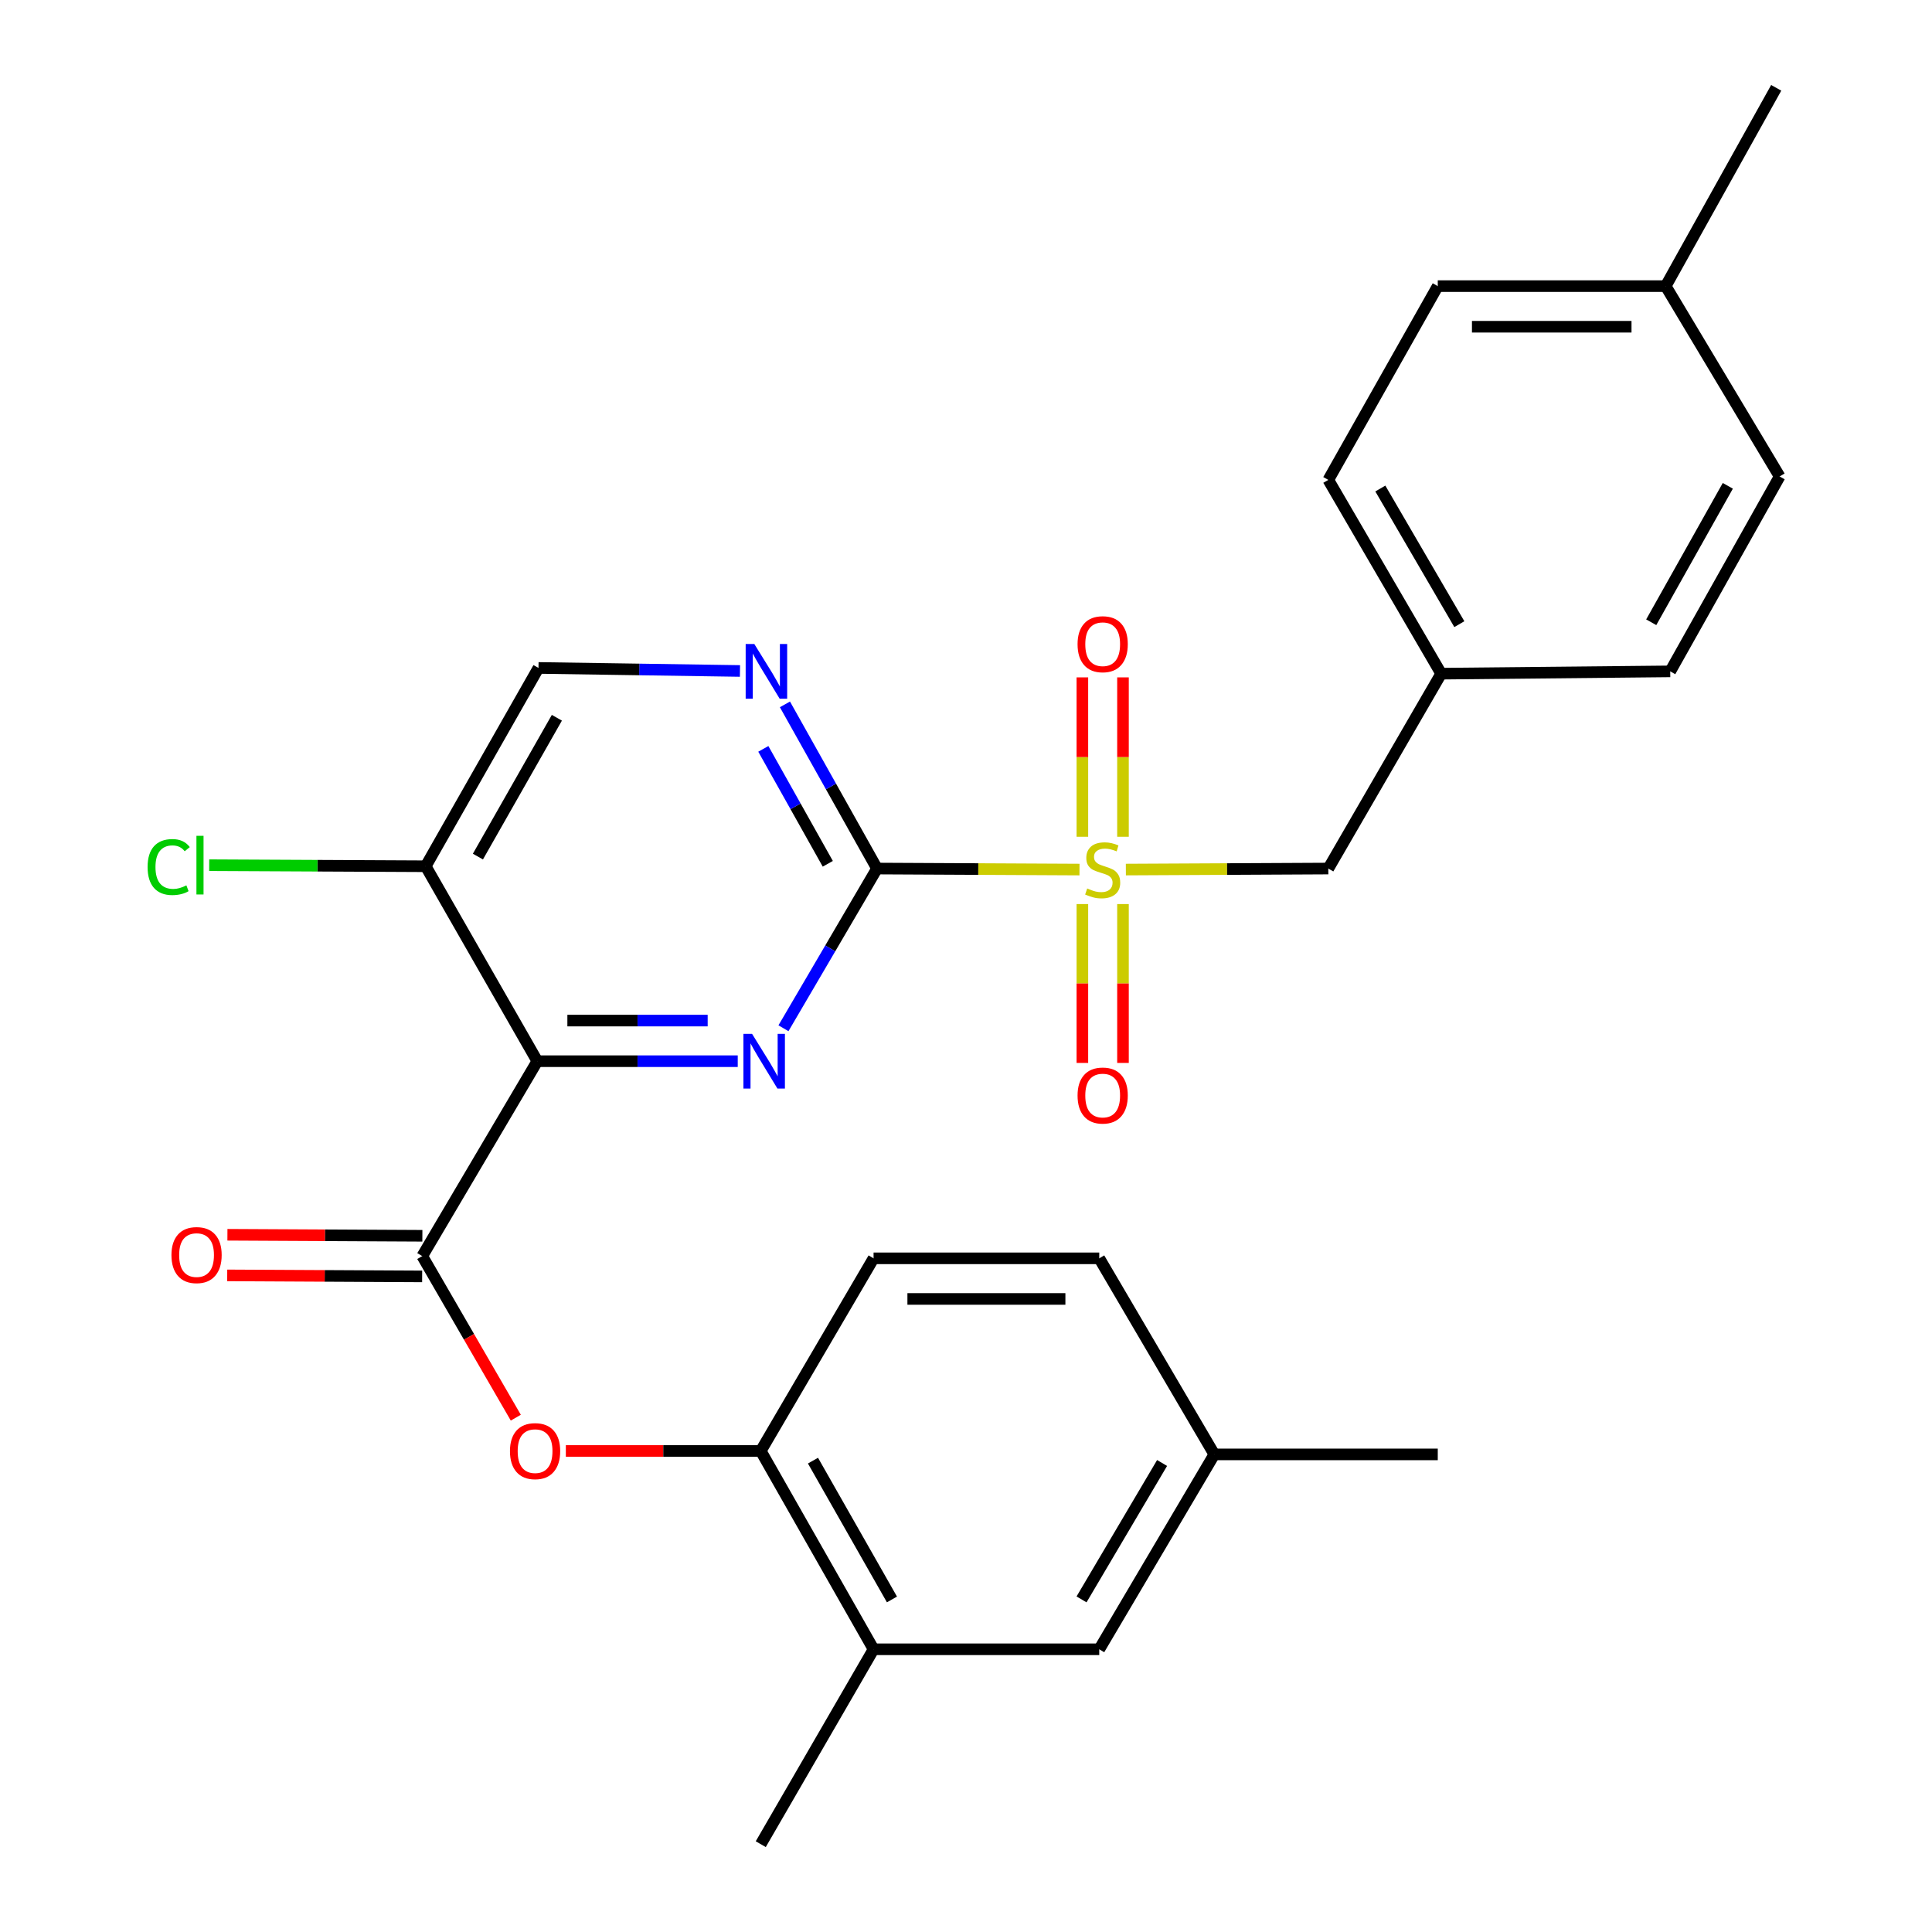 <?xml version='1.0' encoding='iso-8859-1'?>
<svg version='1.1' baseProfile='full'
              xmlns='http://www.w3.org/2000/svg'
                      xmlns:rdkit='http://www.rdkit.org/xml'
                      xmlns:xlink='http://www.w3.org/1999/xlink'
                  xml:space='preserve'
width='1000px' height='1000px' viewBox='0 0 1000 1000'>
<!-- END OF HEADER -->
<rect style='opacity:1.0;fill:#FFFFFF;stroke:none' width='1000' height='1000' x='0' y='0'> </rect>
<path class='bond-0' d='M 558.744,450.084 L 506.345,449.822' style='fill:none;fill-rule:evenodd;stroke:#CCCC00;stroke-width:6px;stroke-linecap:butt;stroke-linejoin:miter;stroke-opacity:1' />
<path class='bond-0' d='M 506.345,449.822 L 453.946,449.56' style='fill:none;fill-rule:evenodd;stroke:#000000;stroke-width:6px;stroke-linecap:butt;stroke-linejoin:miter;stroke-opacity:1' />
<path class='bond-8' d='M 582.744,450.084 L 635.137,449.822' style='fill:none;fill-rule:evenodd;stroke:#CCCC00;stroke-width:6px;stroke-linecap:butt;stroke-linejoin:miter;stroke-opacity:1' />
<path class='bond-8' d='M 635.137,449.822 L 687.531,449.56' style='fill:none;fill-rule:evenodd;stroke:#000000;stroke-width:6px;stroke-linecap:butt;stroke-linejoin:miter;stroke-opacity:1' />
<path class='bond-9' d='M 560.233,467.944 L 560.233,509.057' style='fill:none;fill-rule:evenodd;stroke:#CCCC00;stroke-width:6px;stroke-linecap:butt;stroke-linejoin:miter;stroke-opacity:1' />
<path class='bond-9' d='M 560.233,509.057 L 560.233,550.17' style='fill:none;fill-rule:evenodd;stroke:#FF0000;stroke-width:6px;stroke-linecap:butt;stroke-linejoin:miter;stroke-opacity:1' />
<path class='bond-9' d='M 581.255,467.944 L 581.255,509.057' style='fill:none;fill-rule:evenodd;stroke:#CCCC00;stroke-width:6px;stroke-linecap:butt;stroke-linejoin:miter;stroke-opacity:1' />
<path class='bond-9' d='M 581.255,509.057 L 581.255,550.17' style='fill:none;fill-rule:evenodd;stroke:#FF0000;stroke-width:6px;stroke-linecap:butt;stroke-linejoin:miter;stroke-opacity:1' />
<path class='bond-10' d='M 581.255,433.104 L 581.255,391.857' style='fill:none;fill-rule:evenodd;stroke:#CCCC00;stroke-width:6px;stroke-linecap:butt;stroke-linejoin:miter;stroke-opacity:1' />
<path class='bond-10' d='M 581.255,391.857 L 581.255,350.611' style='fill:none;fill-rule:evenodd;stroke:#FF0000;stroke-width:6px;stroke-linecap:butt;stroke-linejoin:miter;stroke-opacity:1' />
<path class='bond-10' d='M 560.233,433.104 L 560.233,391.857' style='fill:none;fill-rule:evenodd;stroke:#CCCC00;stroke-width:6px;stroke-linecap:butt;stroke-linejoin:miter;stroke-opacity:1' />
<path class='bond-10' d='M 560.233,391.857 L 560.233,350.611' style='fill:none;fill-rule:evenodd;stroke:#FF0000;stroke-width:6px;stroke-linecap:butt;stroke-linejoin:miter;stroke-opacity:1' />
<path class='bond-2' d='M 453.946,449.56 L 429.731,490.892' style='fill:none;fill-rule:evenodd;stroke:#000000;stroke-width:6px;stroke-linecap:butt;stroke-linejoin:miter;stroke-opacity:1' />
<path class='bond-2' d='M 429.731,490.892 L 405.517,532.223' style='fill:none;fill-rule:evenodd;stroke:#0000FF;stroke-width:6px;stroke-linecap:butt;stroke-linejoin:miter;stroke-opacity:1' />
<path class='bond-4' d='M 453.946,449.56 L 430.113,407.073' style='fill:none;fill-rule:evenodd;stroke:#000000;stroke-width:6px;stroke-linecap:butt;stroke-linejoin:miter;stroke-opacity:1' />
<path class='bond-4' d='M 430.113,407.073 L 406.281,364.585' style='fill:none;fill-rule:evenodd;stroke:#0000FF;stroke-width:6px;stroke-linecap:butt;stroke-linejoin:miter;stroke-opacity:1' />
<path class='bond-4' d='M 428.462,447.098 L 411.779,417.357' style='fill:none;fill-rule:evenodd;stroke:#000000;stroke-width:6px;stroke-linecap:butt;stroke-linejoin:miter;stroke-opacity:1' />
<path class='bond-4' d='M 411.779,417.357 L 395.096,387.616' style='fill:none;fill-rule:evenodd;stroke:#0000FF;stroke-width:6px;stroke-linecap:butt;stroke-linejoin:miter;stroke-opacity:1' />
<path class='bond-1' d='M 278.112,549.272 L 329.983,549.272' style='fill:none;fill-rule:evenodd;stroke:#000000;stroke-width:6px;stroke-linecap:butt;stroke-linejoin:miter;stroke-opacity:1' />
<path class='bond-1' d='M 329.983,549.272 L 381.853,549.272' style='fill:none;fill-rule:evenodd;stroke:#0000FF;stroke-width:6px;stroke-linecap:butt;stroke-linejoin:miter;stroke-opacity:1' />
<path class='bond-1' d='M 293.673,528.251 L 329.983,528.251' style='fill:none;fill-rule:evenodd;stroke:#000000;stroke-width:6px;stroke-linecap:butt;stroke-linejoin:miter;stroke-opacity:1' />
<path class='bond-1' d='M 329.983,528.251 L 366.292,528.251' style='fill:none;fill-rule:evenodd;stroke:#0000FF;stroke-width:6px;stroke-linecap:butt;stroke-linejoin:miter;stroke-opacity:1' />
<path class='bond-3' d='M 278.112,549.272 L 218.562,650.153' style='fill:none;fill-rule:evenodd;stroke:#000000;stroke-width:6px;stroke-linecap:butt;stroke-linejoin:miter;stroke-opacity:1' />
<path class='bond-29' d='M 278.112,549.272 L 220.337,448.369' style='fill:none;fill-rule:evenodd;stroke:#000000;stroke-width:6px;stroke-linecap:butt;stroke-linejoin:miter;stroke-opacity:1' />
<path class='bond-5' d='M 218.562,650.153 L 242.77,691.97' style='fill:none;fill-rule:evenodd;stroke:#000000;stroke-width:6px;stroke-linecap:butt;stroke-linejoin:miter;stroke-opacity:1' />
<path class='bond-5' d='M 242.77,691.97 L 266.979,733.788' style='fill:none;fill-rule:evenodd;stroke:#FF0000;stroke-width:6px;stroke-linecap:butt;stroke-linejoin:miter;stroke-opacity:1' />
<path class='bond-13' d='M 218.617,639.642 L 168.166,639.38' style='fill:none;fill-rule:evenodd;stroke:#000000;stroke-width:6px;stroke-linecap:butt;stroke-linejoin:miter;stroke-opacity:1' />
<path class='bond-13' d='M 168.166,639.38 L 117.716,639.117' style='fill:none;fill-rule:evenodd;stroke:#FF0000;stroke-width:6px;stroke-linecap:butt;stroke-linejoin:miter;stroke-opacity:1' />
<path class='bond-13' d='M 218.507,660.663 L 168.057,660.401' style='fill:none;fill-rule:evenodd;stroke:#000000;stroke-width:6px;stroke-linecap:butt;stroke-linejoin:miter;stroke-opacity:1' />
<path class='bond-13' d='M 168.057,660.401 L 117.606,660.139' style='fill:none;fill-rule:evenodd;stroke:#FF0000;stroke-width:6px;stroke-linecap:butt;stroke-linejoin:miter;stroke-opacity:1' />
<path class='bond-12' d='M 383.007,347.294 L 330.863,346.509' style='fill:none;fill-rule:evenodd;stroke:#0000FF;stroke-width:6px;stroke-linecap:butt;stroke-linejoin:miter;stroke-opacity:1' />
<path class='bond-12' d='M 330.863,346.509 L 278.719,345.725' style='fill:none;fill-rule:evenodd;stroke:#000000;stroke-width:6px;stroke-linecap:butt;stroke-linejoin:miter;stroke-opacity:1' />
<path class='bond-7' d='M 292.876,751.021 L 343.321,751.021' style='fill:none;fill-rule:evenodd;stroke:#FF0000;stroke-width:6px;stroke-linecap:butt;stroke-linejoin:miter;stroke-opacity:1' />
<path class='bond-7' d='M 343.321,751.021 L 393.765,751.021' style='fill:none;fill-rule:evenodd;stroke:#000000;stroke-width:6px;stroke-linecap:butt;stroke-linejoin:miter;stroke-opacity:1' />
<path class='bond-6' d='M 220.337,448.369 L 278.719,345.725' style='fill:none;fill-rule:evenodd;stroke:#000000;stroke-width:6px;stroke-linecap:butt;stroke-linejoin:miter;stroke-opacity:1' />
<path class='bond-6' d='M 247.367,443.365 L 288.234,371.514' style='fill:none;fill-rule:evenodd;stroke:#000000;stroke-width:6px;stroke-linecap:butt;stroke-linejoin:miter;stroke-opacity:1' />
<path class='bond-17' d='M 220.337,448.369 L 164.307,448.094' style='fill:none;fill-rule:evenodd;stroke:#000000;stroke-width:6px;stroke-linecap:butt;stroke-linejoin:miter;stroke-opacity:1' />
<path class='bond-17' d='M 164.307,448.094 L 108.276,447.82' style='fill:none;fill-rule:evenodd;stroke:#00CC00;stroke-width:6px;stroke-linecap:butt;stroke-linejoin:miter;stroke-opacity:1' />
<path class='bond-11' d='M 393.765,751.021 L 452.159,853.665' style='fill:none;fill-rule:evenodd;stroke:#000000;stroke-width:6px;stroke-linecap:butt;stroke-linejoin:miter;stroke-opacity:1' />
<path class='bond-11' d='M 420.796,756.023 L 461.672,827.874' style='fill:none;fill-rule:evenodd;stroke:#000000;stroke-width:6px;stroke-linecap:butt;stroke-linejoin:miter;stroke-opacity:1' />
<path class='bond-15' d='M 393.765,751.021 L 452.159,651.309' style='fill:none;fill-rule:evenodd;stroke:#000000;stroke-width:6px;stroke-linecap:butt;stroke-linejoin:miter;stroke-opacity:1' />
<path class='bond-16' d='M 687.531,449.56 L 745.947,348.691' style='fill:none;fill-rule:evenodd;stroke:#000000;stroke-width:6px;stroke-linecap:butt;stroke-linejoin:miter;stroke-opacity:1' />
<path class='bond-14' d='M 452.159,853.665 L 568.969,853.665' style='fill:none;fill-rule:evenodd;stroke:#000000;stroke-width:6px;stroke-linecap:butt;stroke-linejoin:miter;stroke-opacity:1' />
<path class='bond-25' d='M 452.159,853.665 L 393.765,954.545' style='fill:none;fill-rule:evenodd;stroke:#000000;stroke-width:6px;stroke-linecap:butt;stroke-linejoin:miter;stroke-opacity:1' />
<path class='bond-30' d='M 568.969,853.665 L 628.53,752.796' style='fill:none;fill-rule:evenodd;stroke:#000000;stroke-width:6px;stroke-linecap:butt;stroke-linejoin:miter;stroke-opacity:1' />
<path class='bond-30' d='M 559.802,827.846 L 601.494,757.238' style='fill:none;fill-rule:evenodd;stroke:#000000;stroke-width:6px;stroke-linecap:butt;stroke-linejoin:miter;stroke-opacity:1' />
<path class='bond-19' d='M 452.159,651.309 L 568.969,651.309' style='fill:none;fill-rule:evenodd;stroke:#000000;stroke-width:6px;stroke-linecap:butt;stroke-linejoin:miter;stroke-opacity:1' />
<path class='bond-19' d='M 469.68,672.33 L 551.447,672.33' style='fill:none;fill-rule:evenodd;stroke:#000000;stroke-width:6px;stroke-linecap:butt;stroke-linejoin:miter;stroke-opacity:1' />
<path class='bond-21' d='M 745.947,348.691 L 864.509,347.5' style='fill:none;fill-rule:evenodd;stroke:#000000;stroke-width:6px;stroke-linecap:butt;stroke-linejoin:miter;stroke-opacity:1' />
<path class='bond-22' d='M 745.947,348.691 L 687.531,248.395' style='fill:none;fill-rule:evenodd;stroke:#000000;stroke-width:6px;stroke-linecap:butt;stroke-linejoin:miter;stroke-opacity:1' />
<path class='bond-22' d='M 755.35,323.067 L 714.458,252.859' style='fill:none;fill-rule:evenodd;stroke:#000000;stroke-width:6px;stroke-linecap:butt;stroke-linejoin:miter;stroke-opacity:1' />
<path class='bond-18' d='M 628.53,752.796 L 568.969,651.309' style='fill:none;fill-rule:evenodd;stroke:#000000;stroke-width:6px;stroke-linecap:butt;stroke-linejoin:miter;stroke-opacity:1' />
<path class='bond-26' d='M 628.53,752.796 L 744.184,752.796' style='fill:none;fill-rule:evenodd;stroke:#000000;stroke-width:6px;stroke-linecap:butt;stroke-linejoin:miter;stroke-opacity:1' />
<path class='bond-20' d='M 862.162,148.098 L 744.184,148.098' style='fill:none;fill-rule:evenodd;stroke:#000000;stroke-width:6px;stroke-linecap:butt;stroke-linejoin:miter;stroke-opacity:1' />
<path class='bond-20' d='M 844.465,169.12 L 761.881,169.12' style='fill:none;fill-rule:evenodd;stroke:#000000;stroke-width:6px;stroke-linecap:butt;stroke-linejoin:miter;stroke-opacity:1' />
<path class='bond-27' d='M 862.162,148.098 L 919.364,45.455' style='fill:none;fill-rule:evenodd;stroke:#000000;stroke-width:6px;stroke-linecap:butt;stroke-linejoin:miter;stroke-opacity:1' />
<path class='bond-28' d='M 862.162,148.098 L 921.139,246.62' style='fill:none;fill-rule:evenodd;stroke:#000000;stroke-width:6px;stroke-linecap:butt;stroke-linejoin:miter;stroke-opacity:1' />
<path class='bond-24' d='M 864.509,347.5 L 921.139,246.62' style='fill:none;fill-rule:evenodd;stroke:#000000;stroke-width:6px;stroke-linecap:butt;stroke-linejoin:miter;stroke-opacity:1' />
<path class='bond-24' d='M 854.673,322.078 L 894.314,251.462' style='fill:none;fill-rule:evenodd;stroke:#000000;stroke-width:6px;stroke-linecap:butt;stroke-linejoin:miter;stroke-opacity:1' />
<path class='bond-23' d='M 687.531,248.395 L 744.184,148.098' style='fill:none;fill-rule:evenodd;stroke:#000000;stroke-width:6px;stroke-linecap:butt;stroke-linejoin:miter;stroke-opacity:1' />
<path  class='atom-0' d='M 562.744 459.864
Q 563.064 459.984, 564.384 460.544
Q 565.704 461.104, 567.144 461.464
Q 568.624 461.784, 570.064 461.784
Q 572.744 461.784, 574.304 460.504
Q 575.864 459.184, 575.864 456.904
Q 575.864 455.344, 575.064 454.384
Q 574.304 453.424, 573.104 452.904
Q 571.904 452.384, 569.904 451.784
Q 567.384 451.024, 565.864 450.304
Q 564.384 449.584, 563.304 448.064
Q 562.264 446.544, 562.264 443.984
Q 562.264 440.424, 564.664 438.224
Q 567.104 436.024, 571.904 436.024
Q 575.184 436.024, 578.904 437.584
L 577.984 440.664
Q 574.584 439.264, 572.024 439.264
Q 569.264 439.264, 567.744 440.424
Q 566.224 441.544, 566.264 443.504
Q 566.264 445.024, 567.024 445.944
Q 567.824 446.864, 568.944 447.384
Q 570.104 447.904, 572.024 448.504
Q 574.584 449.304, 576.104 450.104
Q 577.624 450.904, 578.704 452.544
Q 579.824 454.144, 579.824 456.904
Q 579.824 460.824, 577.184 462.944
Q 574.584 465.024, 570.224 465.024
Q 567.704 465.024, 565.784 464.464
Q 563.904 463.944, 561.664 463.024
L 562.744 459.864
' fill='#CCCC00'/>
<path  class='atom-3' d='M 389.269 535.112
L 398.549 550.112
Q 399.469 551.592, 400.949 554.272
Q 402.429 556.952, 402.509 557.112
L 402.509 535.112
L 406.269 535.112
L 406.269 563.432
L 402.389 563.432
L 392.429 547.032
Q 391.269 545.112, 390.029 542.912
Q 388.829 540.712, 388.469 540.032
L 388.469 563.432
L 384.789 563.432
L 384.789 535.112
L 389.269 535.112
' fill='#0000FF'/>
<path  class='atom-5' d='M 390.437 333.34
L 399.717 348.34
Q 400.637 349.82, 402.117 352.5
Q 403.597 355.18, 403.677 355.34
L 403.677 333.34
L 407.437 333.34
L 407.437 361.66
L 403.557 361.66
L 393.597 345.26
Q 392.437 343.34, 391.197 341.14
Q 389.997 338.94, 389.637 338.26
L 389.637 361.66
L 385.957 361.66
L 385.957 333.34
L 390.437 333.34
' fill='#0000FF'/>
<path  class='atom-6' d='M 263.955 751.101
Q 263.955 744.301, 267.315 740.501
Q 270.675 736.701, 276.955 736.701
Q 283.235 736.701, 286.595 740.501
Q 289.955 744.301, 289.955 751.101
Q 289.955 757.981, 286.555 761.901
Q 283.155 765.781, 276.955 765.781
Q 270.715 765.781, 267.315 761.901
Q 263.955 758.021, 263.955 751.101
M 276.955 762.581
Q 281.275 762.581, 283.595 759.701
Q 285.955 756.781, 285.955 751.101
Q 285.955 745.541, 283.595 742.741
Q 281.275 739.901, 276.955 739.901
Q 272.635 739.901, 270.275 742.701
Q 267.955 745.501, 267.955 751.101
Q 267.955 756.821, 270.275 759.701
Q 272.635 762.581, 276.955 762.581
' fill='#FF0000'/>
<path  class='atom-10' d='M 557.744 567.045
Q 557.744 560.245, 561.104 556.445
Q 564.464 552.645, 570.744 552.645
Q 577.024 552.645, 580.384 556.445
Q 583.744 560.245, 583.744 567.045
Q 583.744 573.925, 580.344 577.845
Q 576.944 581.725, 570.744 581.725
Q 564.504 581.725, 561.104 577.845
Q 557.744 573.965, 557.744 567.045
M 570.744 578.525
Q 575.064 578.525, 577.384 575.645
Q 579.744 572.725, 579.744 567.045
Q 579.744 561.485, 577.384 558.685
Q 575.064 555.845, 570.744 555.845
Q 566.424 555.845, 564.064 558.645
Q 561.744 561.445, 561.744 567.045
Q 561.744 572.765, 564.064 575.645
Q 566.424 578.525, 570.744 578.525
' fill='#FF0000'/>
<path  class='atom-11' d='M 557.744 333.437
Q 557.744 326.637, 561.104 322.837
Q 564.464 319.037, 570.744 319.037
Q 577.024 319.037, 580.384 322.837
Q 583.744 326.637, 583.744 333.437
Q 583.744 340.317, 580.344 344.237
Q 576.944 348.117, 570.744 348.117
Q 564.504 348.117, 561.104 344.237
Q 557.744 340.357, 557.744 333.437
M 570.744 344.917
Q 575.064 344.917, 577.384 342.037
Q 579.744 339.117, 579.744 333.437
Q 579.744 327.877, 577.384 325.077
Q 575.064 322.237, 570.744 322.237
Q 566.424 322.237, 564.064 325.037
Q 561.744 327.837, 561.744 333.437
Q 561.744 339.157, 564.064 342.037
Q 566.424 344.917, 570.744 344.917
' fill='#FF0000'/>
<path  class='atom-14' d='M 88.74 649.625
Q 88.74 642.825, 92.1 639.025
Q 95.46 635.225, 101.74 635.225
Q 108.02 635.225, 111.38 639.025
Q 114.74 642.825, 114.74 649.625
Q 114.74 656.505, 111.34 660.425
Q 107.94 664.305, 101.74 664.305
Q 95.5 664.305, 92.1 660.425
Q 88.74 656.545, 88.74 649.625
M 101.74 661.105
Q 106.06 661.105, 108.38 658.225
Q 110.74 655.305, 110.74 649.625
Q 110.74 644.065, 108.38 641.265
Q 106.06 638.425, 101.74 638.425
Q 97.42 638.425, 95.06 641.225
Q 92.74 644.025, 92.74 649.625
Q 92.74 655.345, 95.06 658.225
Q 97.42 661.105, 101.74 661.105
' fill='#FF0000'/>
<path  class='atom-18' d='M 76.395 448.776
Q 76.395 441.736, 79.675 438.056
Q 82.996 434.336, 89.275 434.336
Q 95.115 434.336, 98.236 438.456
L 95.596 440.616
Q 93.316 437.616, 89.275 437.616
Q 84.996 437.616, 82.716 440.496
Q 80.475 443.336, 80.475 448.776
Q 80.475 454.376, 82.796 457.256
Q 85.156 460.136, 89.716 460.136
Q 92.835 460.136, 96.475 458.256
L 97.596 461.256
Q 96.115 462.216, 93.876 462.776
Q 91.635 463.336, 89.156 463.336
Q 82.996 463.336, 79.675 459.576
Q 76.395 455.816, 76.395 448.776
' fill='#00CC00'/>
<path  class='atom-18' d='M 101.675 432.616
L 105.355 432.616
L 105.355 462.976
L 101.675 462.976
L 101.675 432.616
' fill='#00CC00'/>
</svg>
